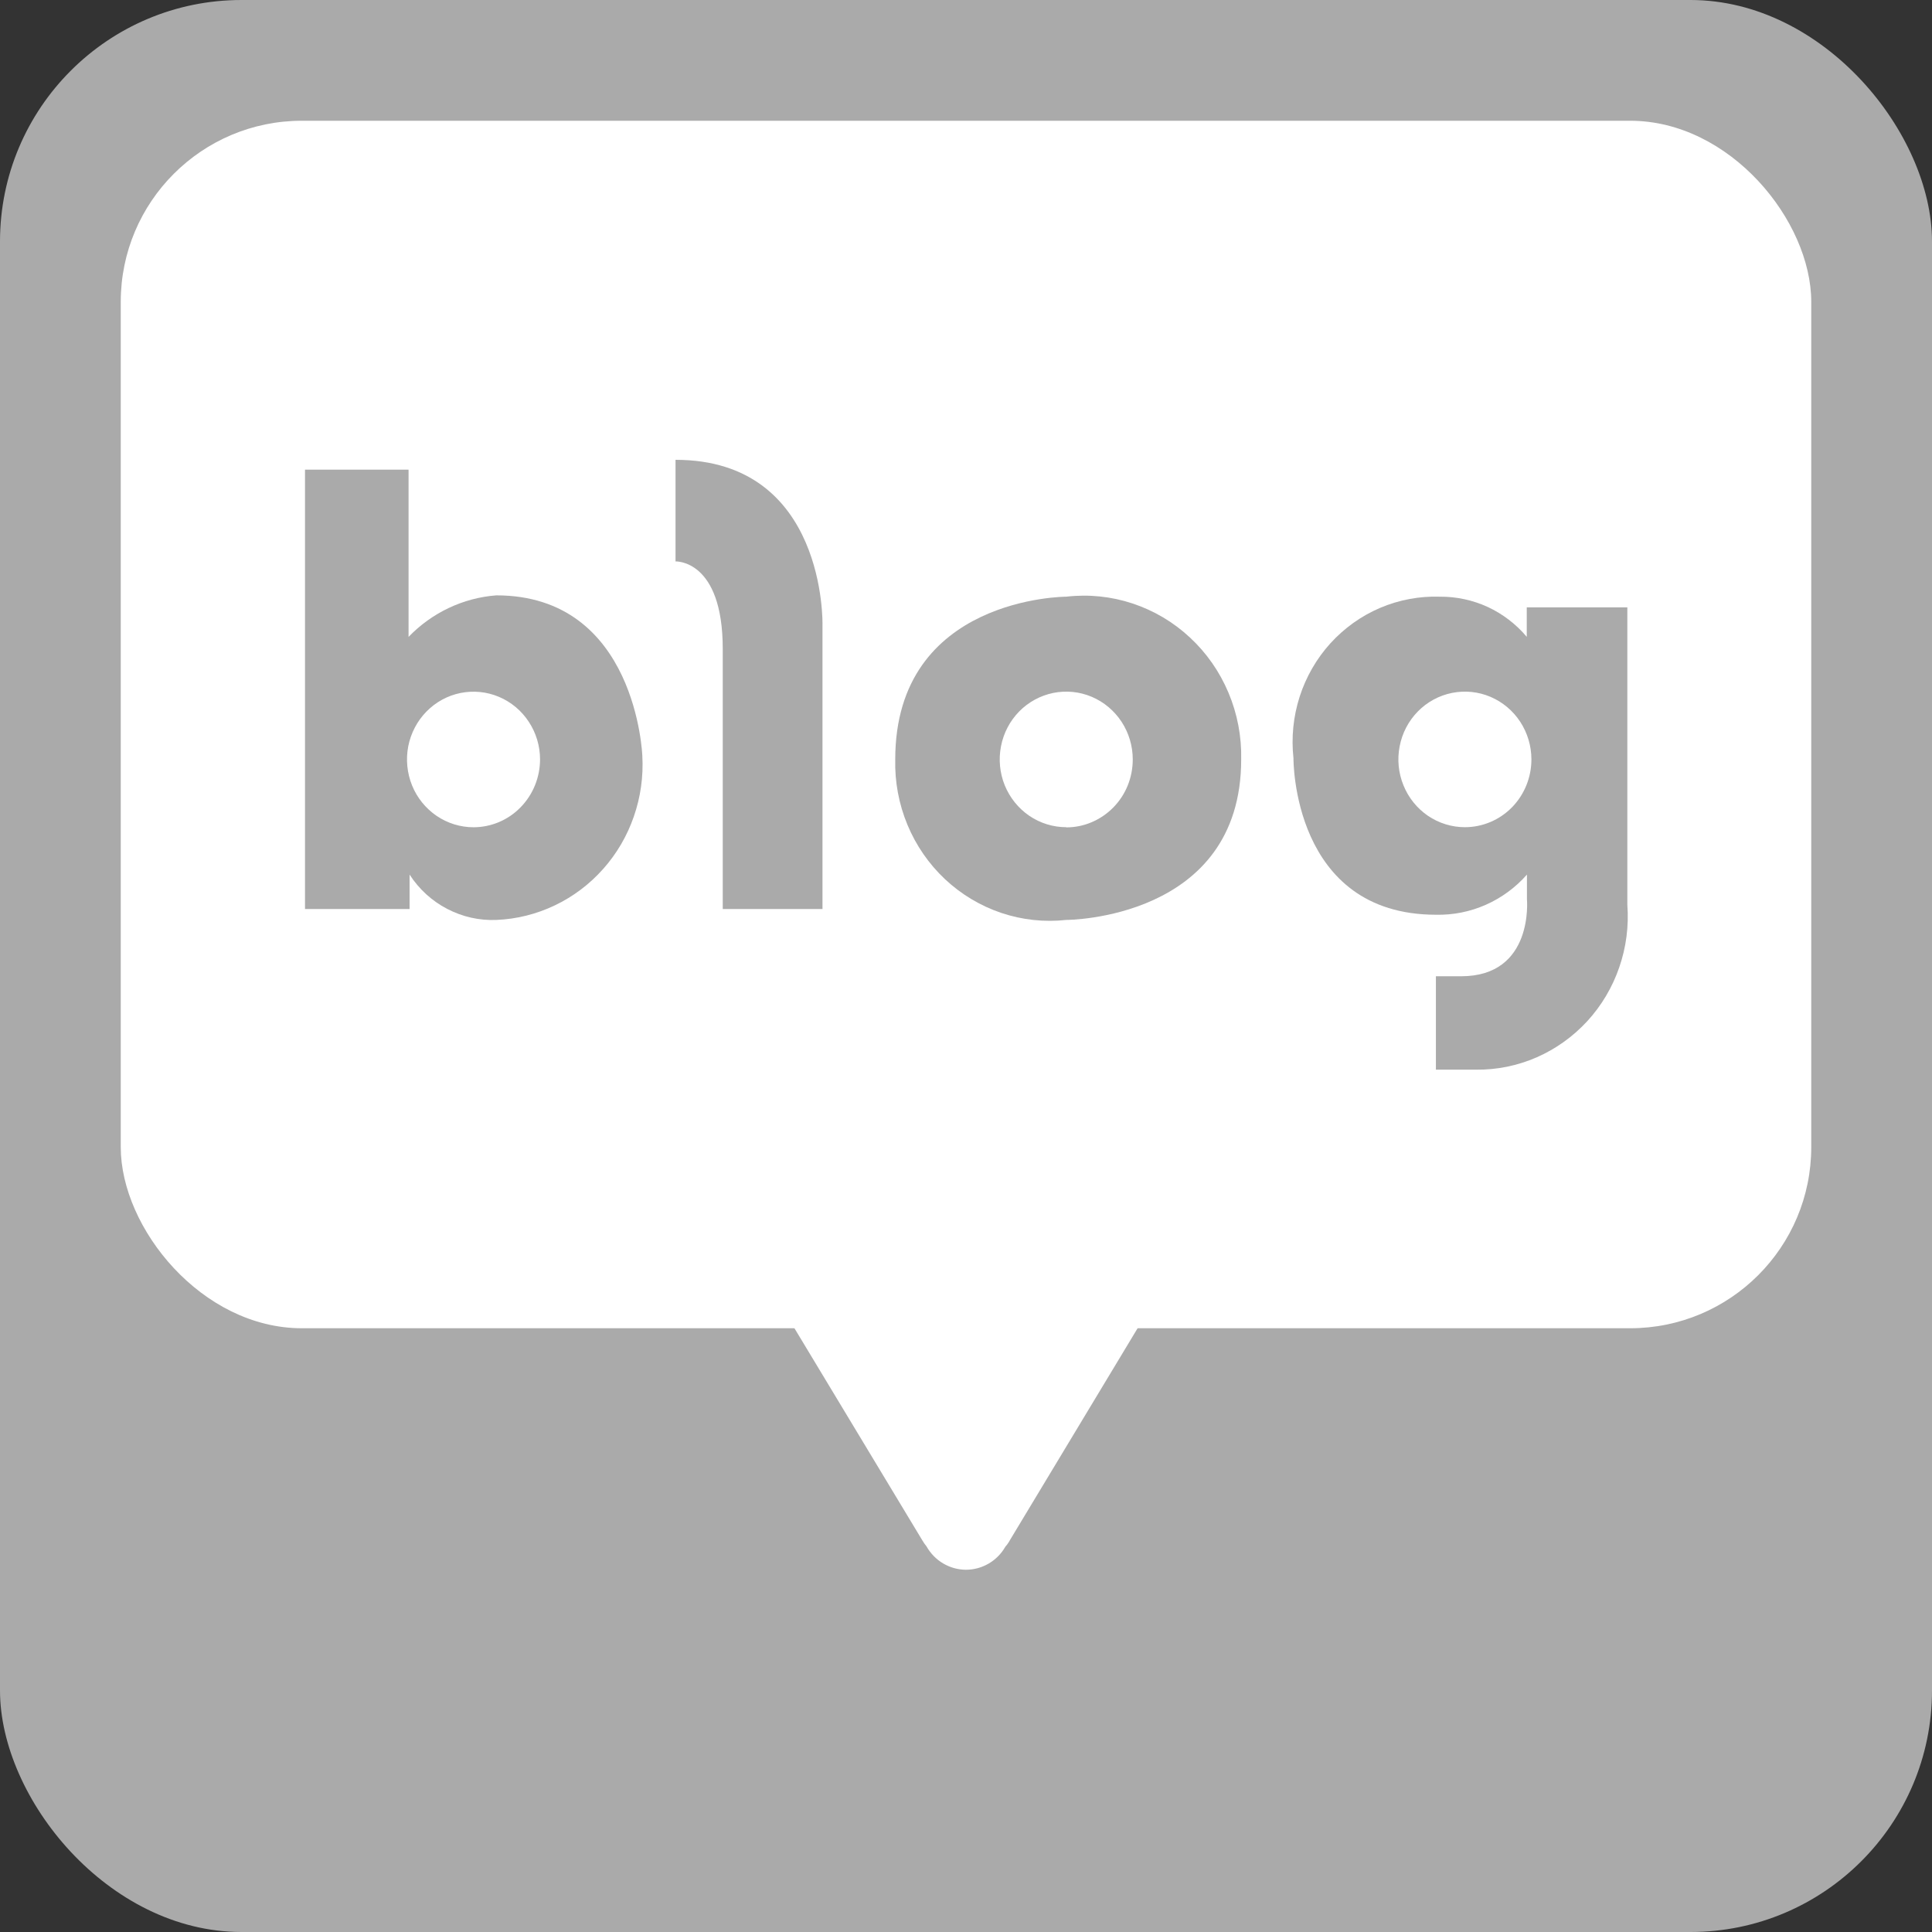 <svg width="32" height="32" viewBox="0 0 32 32" fill="none" xmlns="http://www.w3.org/2000/svg">
<rect x="0" y="0" width="32" height="32" fill="#333333" stroke="none"/>
<g clip-path="url(#clip0_2953_58068)">
<rect width="32" height="32" rx="4" fill="#AAAAAA"/>
<path d="M19.446 20.998L16.6 20.813V20.737L16.004 20.775L15.401 20.737V20.814L12.555 20.999L15.273 25.507C15.294 25.544 15.319 25.58 15.346 25.613C15.412 25.73 15.507 25.828 15.621 25.895C15.736 25.963 15.865 25.999 15.998 26C16.13 26 16.26 25.965 16.375 25.898C16.49 25.831 16.586 25.734 16.652 25.618C16.682 25.584 16.708 25.547 16.729 25.507L19.446 20.998Z" fill="white"/>
<rect x="2" y="2" width="28" height="20" rx="3" fill="white"/>
<path d="M8.22 9.861C7.67 9.903 7.153 10.148 6.767 10.549V7.779H5.052V15.056H6.784V14.486C6.94 14.727 7.154 14.923 7.407 15.054C7.659 15.186 7.94 15.249 8.223 15.237C8.558 15.223 8.886 15.141 9.189 14.996C9.492 14.852 9.764 14.647 9.989 14.394C10.214 14.142 10.387 13.846 10.498 13.525C10.61 13.203 10.658 12.862 10.639 12.522C10.639 12.522 10.547 9.861 8.22 9.861ZM7.843 13.702C7.625 13.702 7.412 13.636 7.231 13.513C7.05 13.389 6.908 13.214 6.825 13.009C6.742 12.804 6.72 12.578 6.762 12.36C6.805 12.142 6.91 11.942 7.064 11.785C7.218 11.628 7.414 11.521 7.628 11.478C7.842 11.435 8.063 11.457 8.264 11.542C8.466 11.627 8.638 11.771 8.759 11.956C8.88 12.14 8.945 12.357 8.945 12.579C8.944 12.877 8.828 13.162 8.621 13.373C8.415 13.584 8.134 13.702 7.842 13.702H7.843Z" fill="#AAAAAA"/>
<path d="M11.189 7.616V9.299C11.189 9.299 11.971 9.263 11.971 10.748V15.056H13.623V10.35C13.623 10.35 13.691 7.616 11.189 7.616Z" fill="#AAAAAA"/>
<path d="M17.66 9.883C17.66 9.883 14.828 9.883 14.828 12.578C14.819 12.95 14.888 13.319 15.03 13.661C15.172 14.003 15.384 14.31 15.652 14.562C15.921 14.814 16.238 15.004 16.585 15.121C16.931 15.237 17.298 15.277 17.66 15.237C17.66 15.237 20.558 15.237 20.558 12.578C20.566 12.2 20.495 11.824 20.348 11.475C20.202 11.127 19.985 10.815 19.71 10.56C19.436 10.304 19.111 10.112 18.757 9.995C18.404 9.878 18.029 9.84 17.66 9.883ZM17.66 13.701C17.442 13.701 17.229 13.635 17.048 13.512C16.867 13.388 16.726 13.213 16.642 13.008C16.559 12.803 16.537 12.577 16.58 12.359C16.622 12.141 16.727 11.941 16.881 11.784C17.035 11.627 17.232 11.521 17.445 11.477C17.659 11.434 17.881 11.456 18.082 11.541C18.283 11.626 18.455 11.77 18.576 11.954C18.697 12.139 18.762 12.356 18.762 12.578C18.762 12.726 18.734 12.872 18.679 13.009C18.624 13.145 18.543 13.269 18.44 13.374C18.338 13.478 18.216 13.561 18.082 13.618C17.949 13.675 17.805 13.704 17.66 13.704V13.701Z" fill="#AAAAAA"/>
<path d="M25.288 10.06V10.548C25.11 10.337 24.889 10.168 24.641 10.053C24.392 9.939 24.122 9.881 23.849 9.883C23.51 9.872 23.173 9.935 22.86 10.068C22.547 10.201 22.266 10.402 22.035 10.656C21.805 10.91 21.632 11.211 21.526 11.54C21.421 11.868 21.386 12.216 21.424 12.56C21.424 12.56 21.398 15.151 23.786 15.151C24.069 15.157 24.35 15.101 24.61 14.986C24.869 14.871 25.102 14.701 25.291 14.486V14.894C25.291 14.894 25.41 16.17 24.201 16.17H23.783V17.717H24.449C24.794 17.721 25.135 17.651 25.452 17.513C25.769 17.374 26.054 17.17 26.29 16.914C26.526 16.657 26.706 16.353 26.82 16.022C26.935 15.69 26.98 15.338 26.954 14.988V10.06H25.288ZM24.263 13.701C24.046 13.701 23.832 13.635 23.651 13.512C23.47 13.388 23.329 13.213 23.246 13.008C23.162 12.803 23.14 12.577 23.183 12.359C23.225 12.141 23.33 11.941 23.484 11.784C23.638 11.627 23.835 11.52 24.049 11.477C24.262 11.434 24.484 11.456 24.685 11.541C24.886 11.626 25.058 11.77 25.179 11.954C25.3 12.139 25.365 12.356 25.365 12.578C25.365 12.876 25.249 13.161 25.043 13.372C24.836 13.582 24.556 13.701 24.263 13.701Z" fill="#AAAAAA"/>
</g>
<defs>
<clipPath id="clip0_2953_58068">
<rect width="32" height="32" fill="white"/>
</clipPath>
</defs>
</svg>
